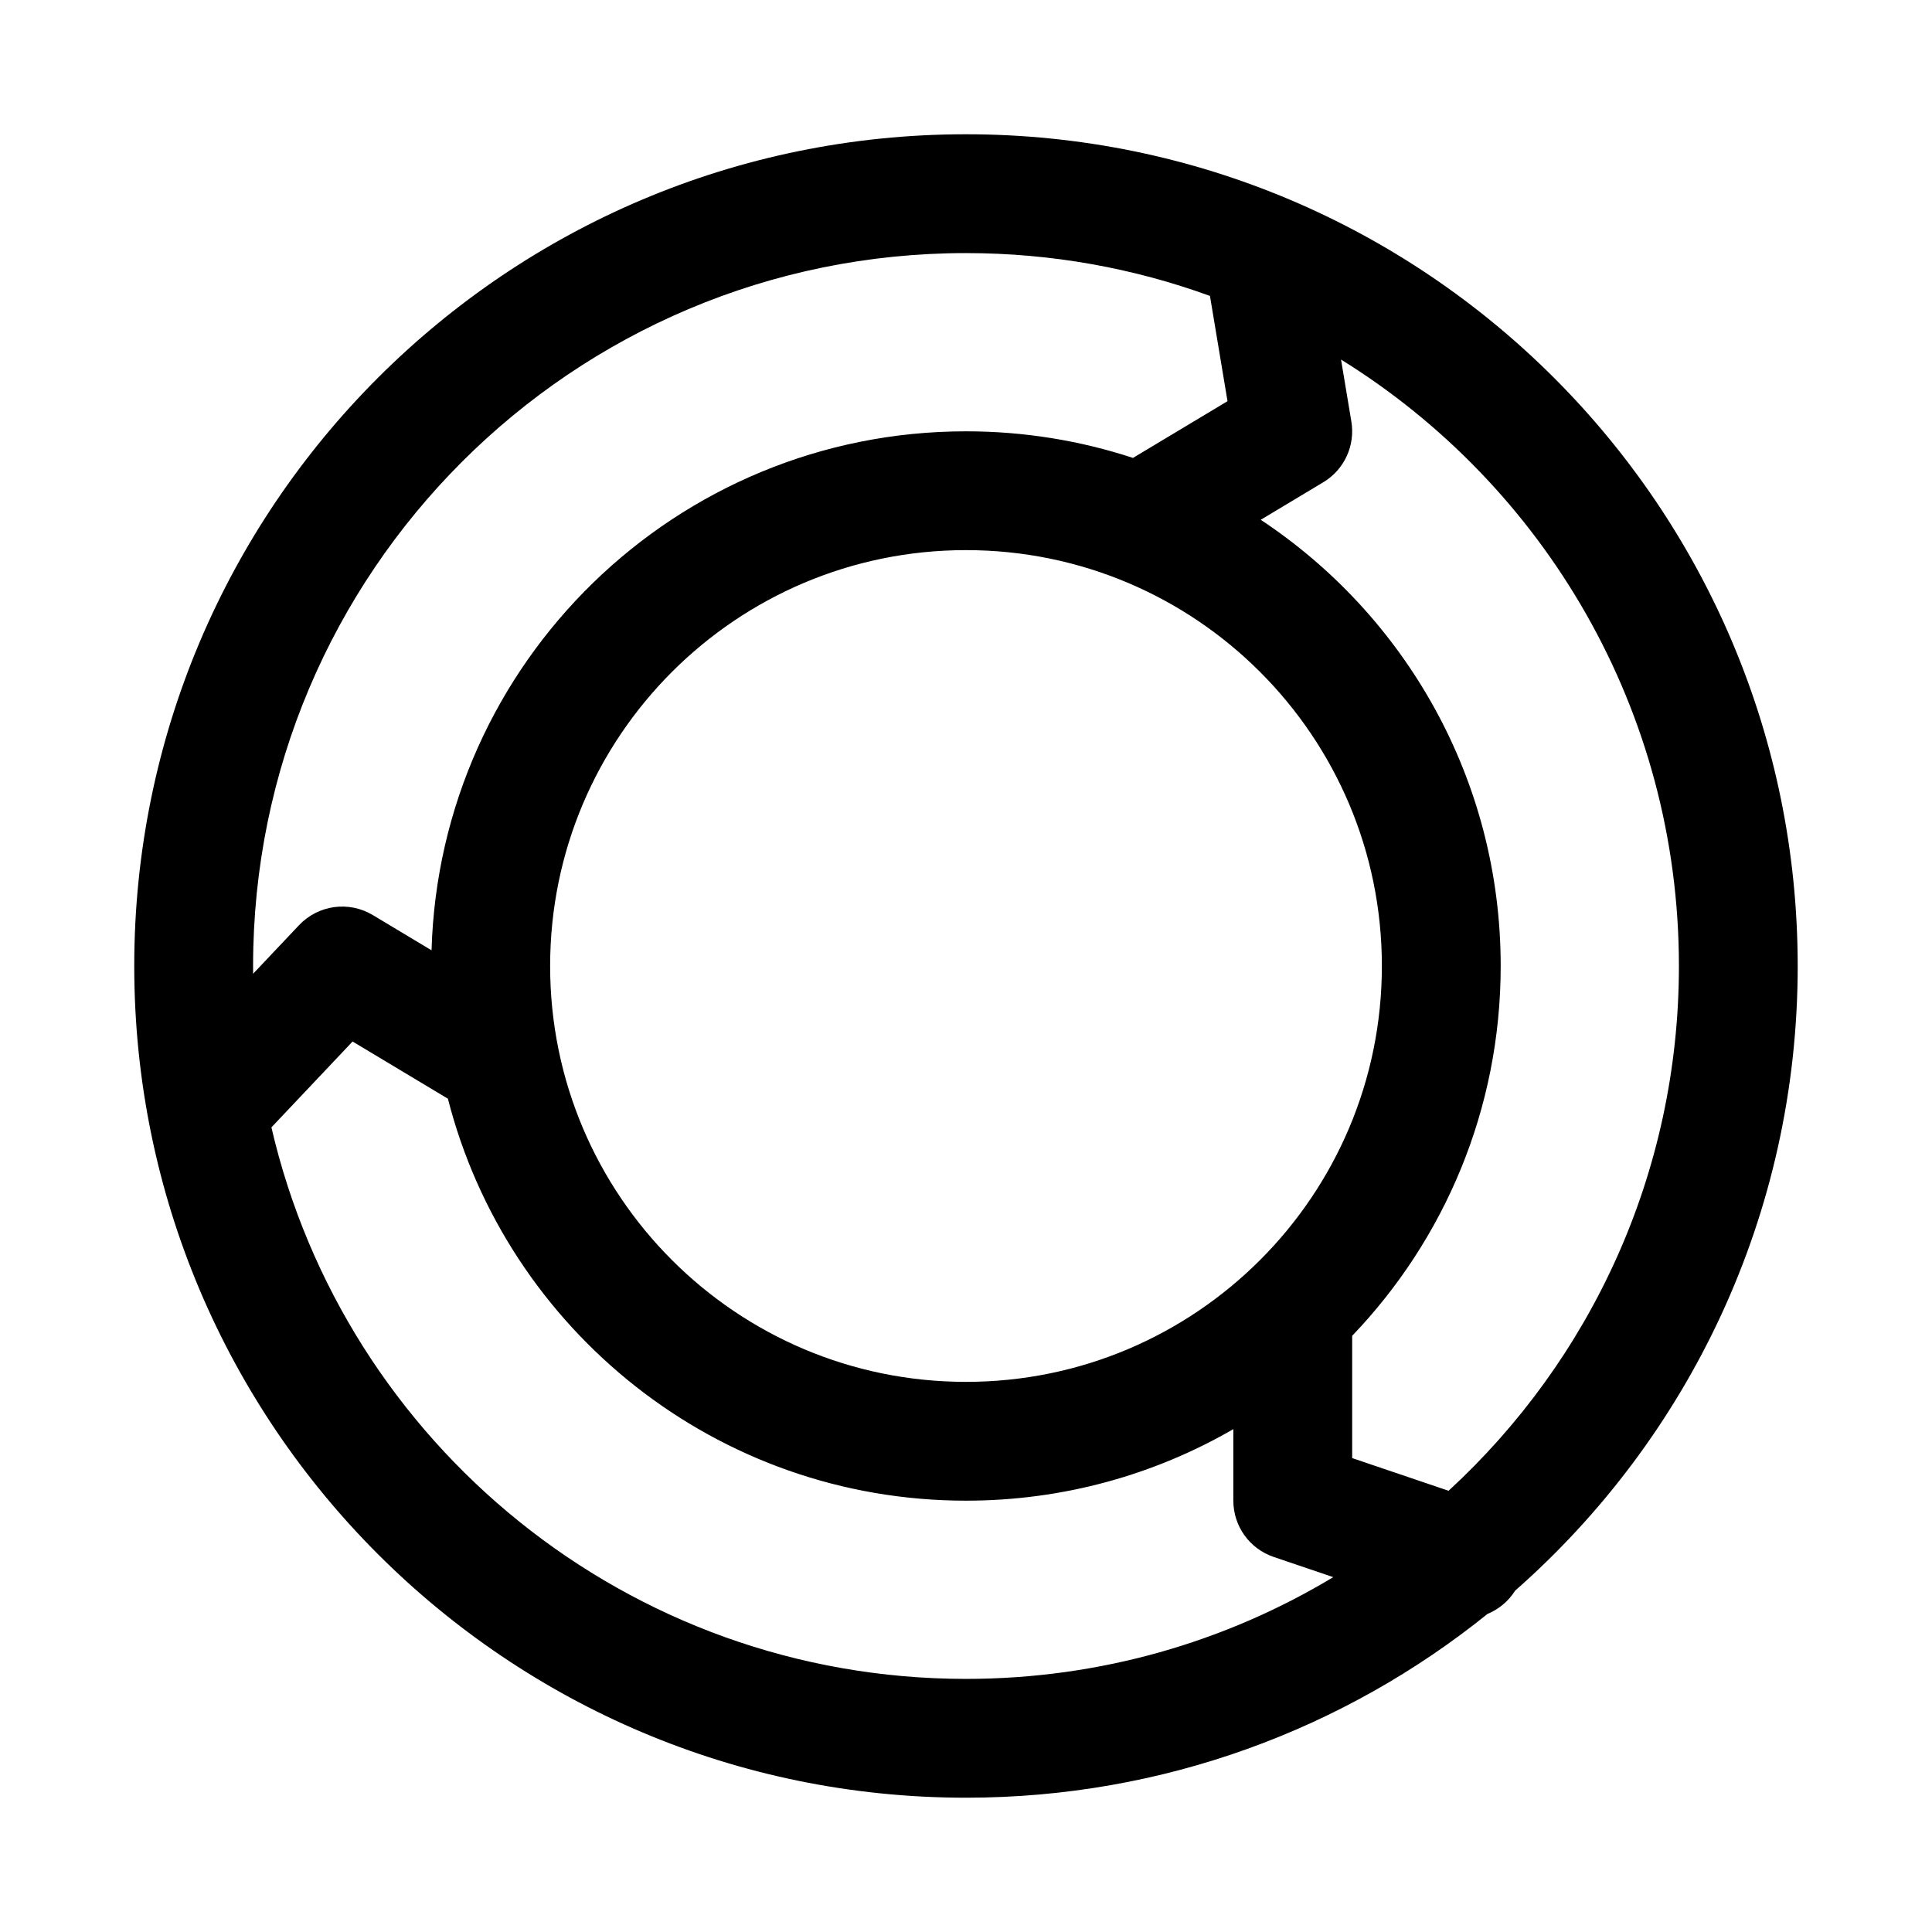 <?xml version="1.0" encoding="UTF-8"?>
<!-- Uploaded to: SVG Find, www.svgrepo.com, Generator: SVG Find Mixer Tools -->
<svg fill="#000000" width="800px" height="800px" version="1.1" viewBox="144 144 512 512" xmlns="http://www.w3.org/2000/svg">
 <path d="m620.41 400c0 65.957-28.973 125.15-74.883 165.54-1.766 2.812-4.352 4.941-7.32 6.168-37.805 30.465-85.879 48.703-138.21 48.703-121.73 0-220.42-98.684-220.42-220.41 0-121.73 98.684-220.42 220.42-220.42 121.73 0 220.41 98.684 220.41 220.42zm-220.41-188.93c-104.34 0-188.93 84.586-188.93 188.93 0 0.684 0.004 1.367 0.012 2.055l12.164-12.871c5.074-5.371 13.203-6.488 19.539-2.688l15.578 9.348c2.195-76.336 64.77-137.54 141.64-137.54 15.449 0 30.324 2.477 44.246 7.047l25.055-15.031-4.652-27.895c-20.168-7.344-41.941-11.352-64.648-11.352zm-137.3 224.1-25.262-15.16-21.508 22.754c19.379 83.746 94.434 146.16 184.07 146.16 35.602 0 68.902-9.848 97.328-26.965l-15.793-5.356c-6.391-2.164-10.688-8.164-10.688-14.91v-18.957c-20.844 12.055-45.039 18.957-70.848 18.957-66.117 0-121.66-45.285-137.3-106.53zm239.64 95.238 25.547 8.66c37.527-34.527 61.043-84.051 61.043-139.07 0-67.879-35.797-127.4-89.543-160.71l2.738 16.422c1.062 6.379-1.883 12.758-7.43 16.086l-16.586 9.953c38.316 25.363 63.59 68.852 63.59 118.25 0 38.023-14.98 72.555-39.359 98.004zm-102.34-240.62c-60.867 0-110.21 49.344-110.21 110.21 0 60.863 49.344 110.21 110.21 110.21 60.863 0 110.21-49.344 110.21-110.21 0-60.867-49.344-110.21-110.21-110.21z" fill-rule="evenodd"/>
</svg>